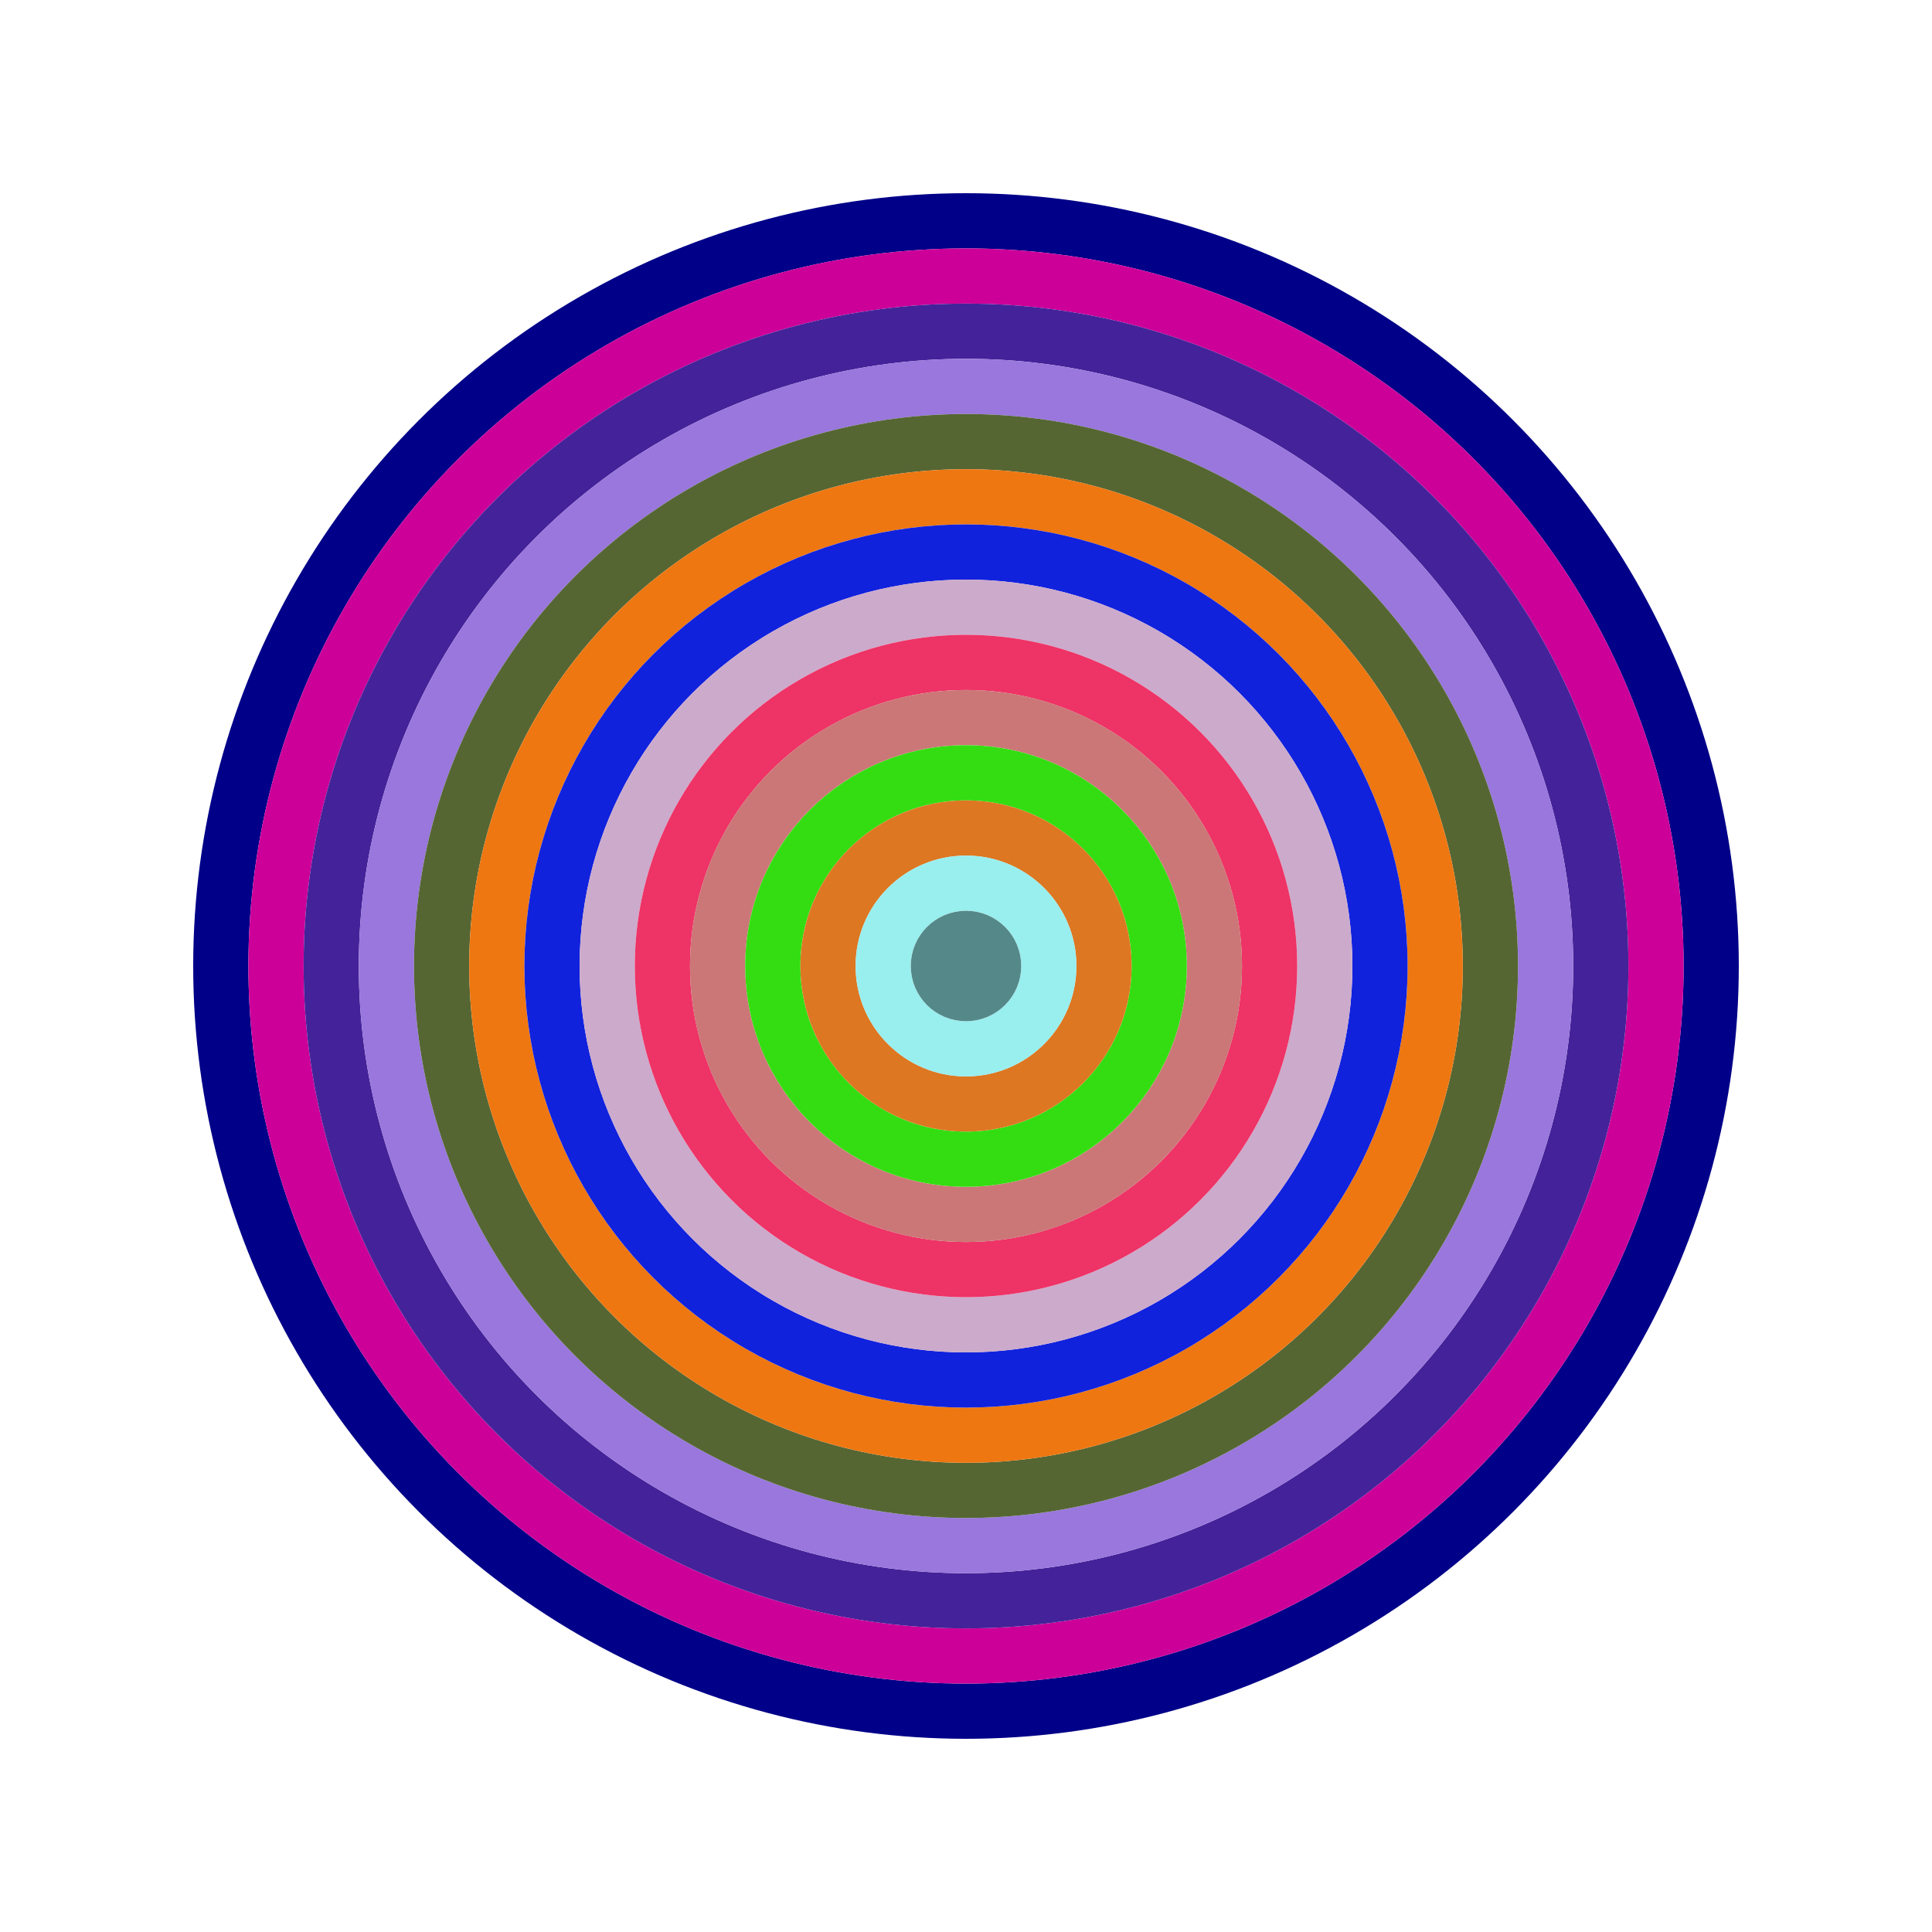 <svg id="0x8C0942997d563e7112DCaCe36c773D1d729EE588" viewBox="0 0 700 700" xmlns="http://www.w3.org/2000/svg"><style>.a{stroke-width:20;}</style><g class="a" fill="none"><circle cx="350" cy="350" r="270" stroke="#008"></circle><circle cx="350" cy="350" r="250" stroke="#C09"></circle><circle cx="350" cy="350" r="230" stroke="#429"></circle><circle cx="350" cy="350" r="210" stroke="#97d"></circle><circle cx="350" cy="350" r="190" stroke="#563"></circle><circle cx="350" cy="350" r="170" stroke="#e71"></circle><circle cx="350" cy="350" r="150" stroke="#12D"></circle><circle cx="350" cy="350" r="130" stroke="#CaC"></circle><circle cx="350" cy="350" r="110" stroke="#e36"></circle><circle cx="350" cy="350" r="90" stroke="#c77"></circle><circle cx="350" cy="350" r="70" stroke="#3D1"></circle><circle cx="350" cy="350" r="50" stroke="#d72"></circle><circle cx="350" cy="350" r="30" stroke="#9EE"></circle><circle cx="350" cy="350" r="10" stroke="#588"></circle></g></svg>